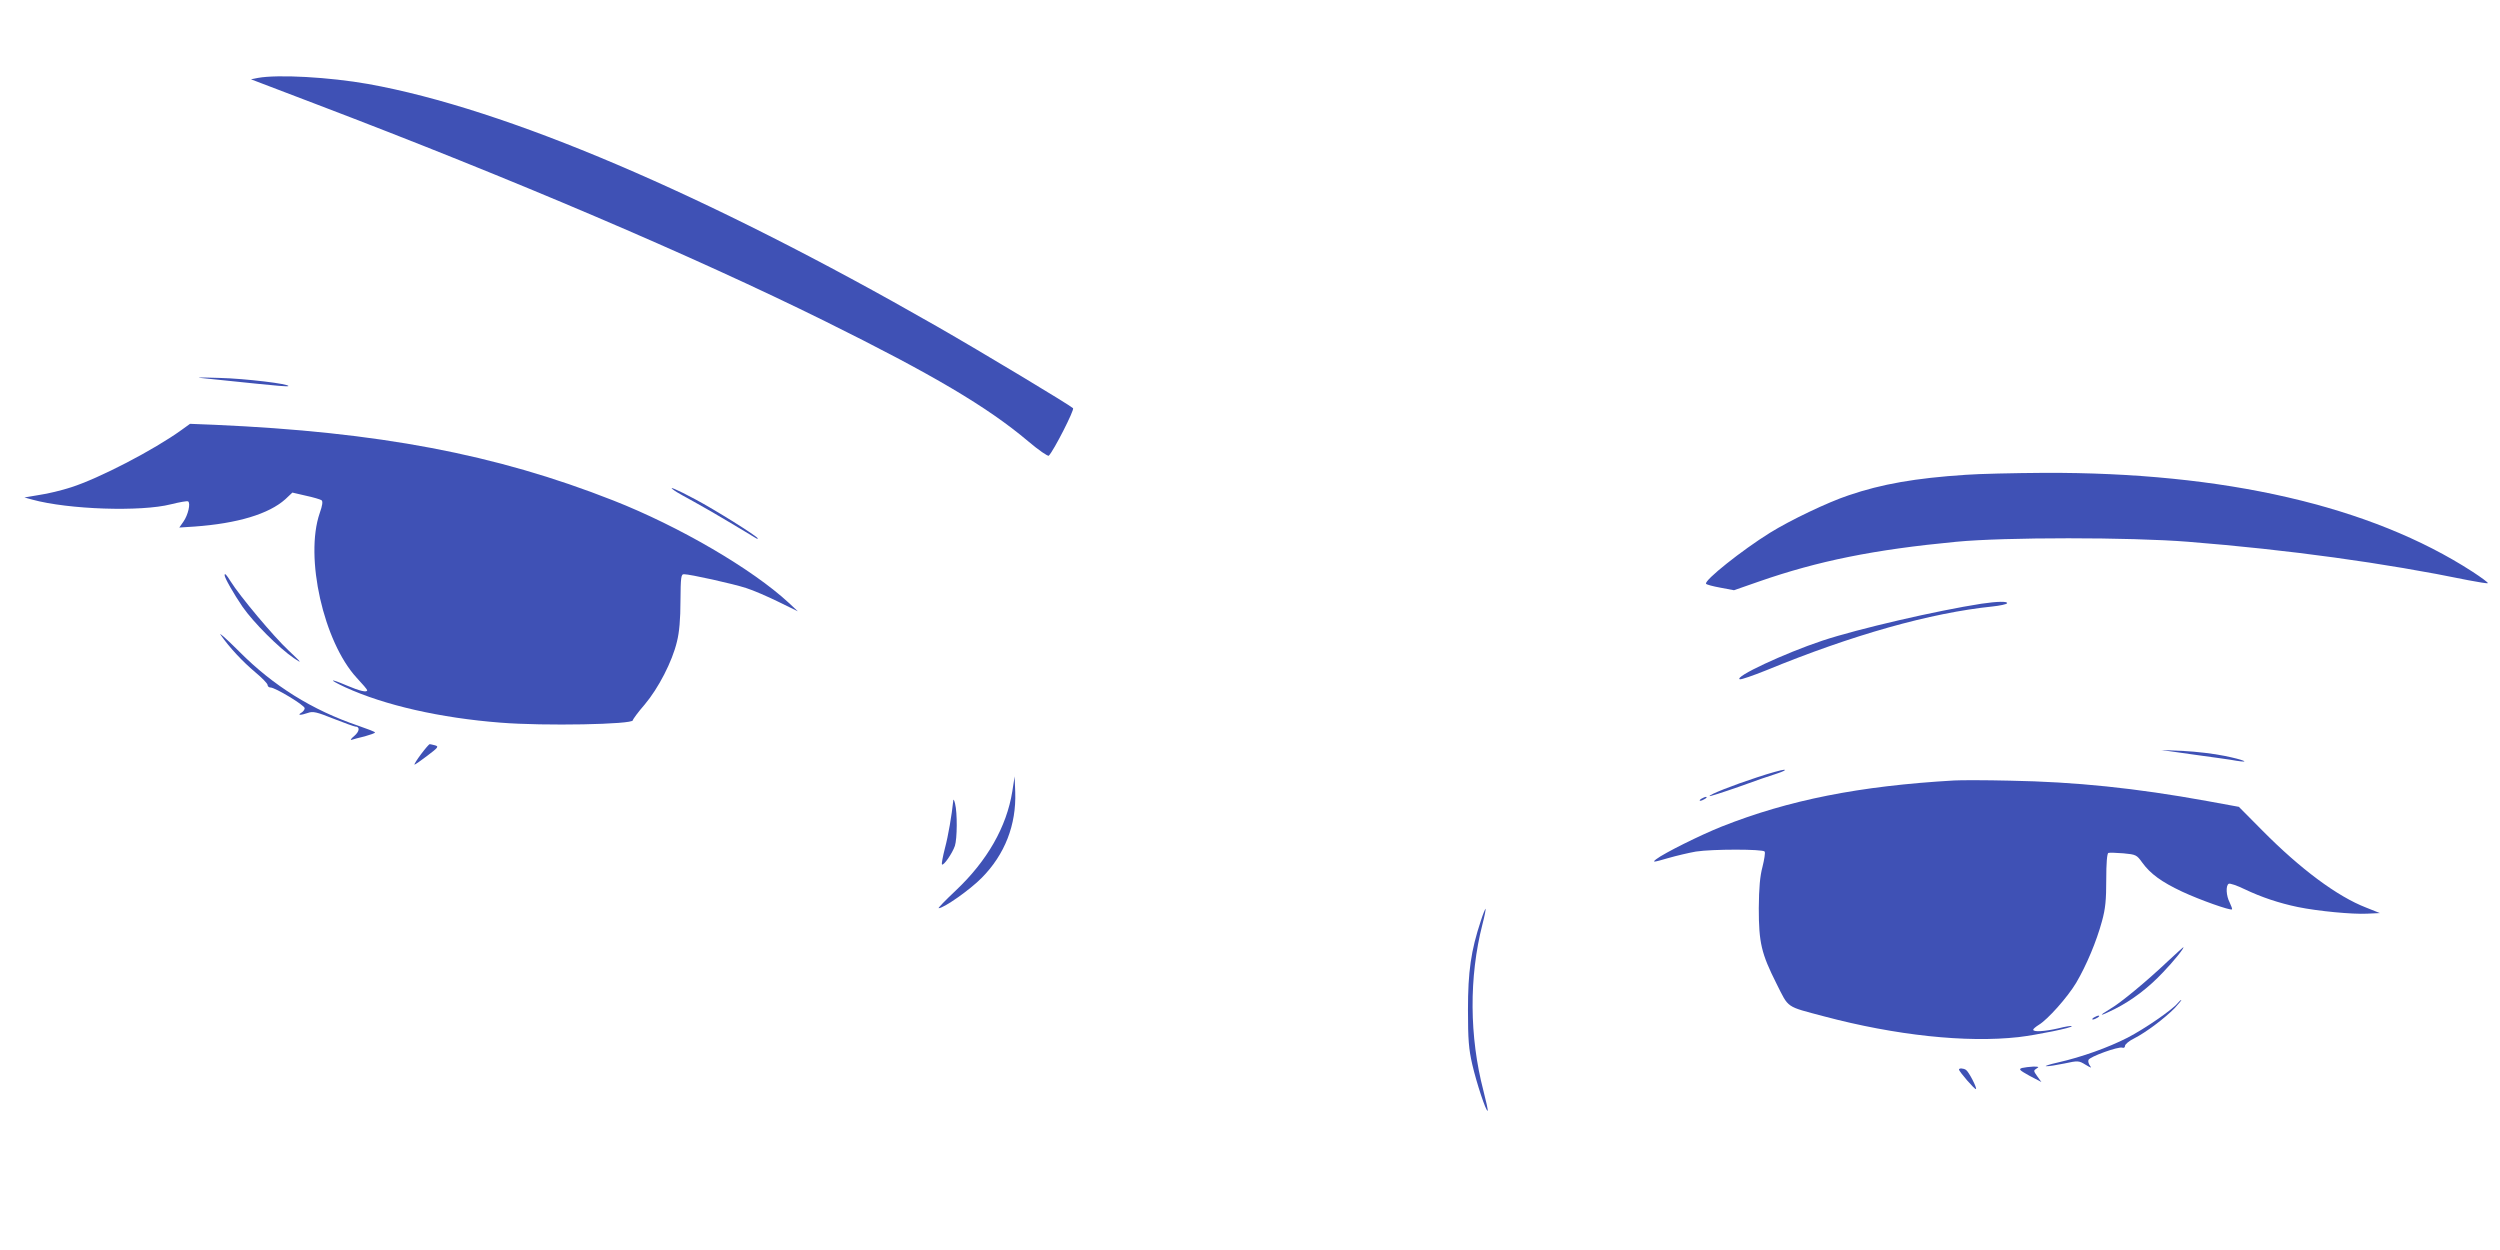 <?xml version="1.0" standalone="no"?>
<!DOCTYPE svg PUBLIC "-//W3C//DTD SVG 20010904//EN"
 "http://www.w3.org/TR/2001/REC-SVG-20010904/DTD/svg10.dtd">
<svg version="1.0" xmlns="http://www.w3.org/2000/svg"
 width="1280pt" height="640pt" viewBox="0 0 1280 640"
 preserveAspectRatio="xMidYMid meet">
<g transform="translate(0,640) scale(0.1,-0.1)"
fill="#3f51b5" stroke="none">
<path d="M1320 6001 l-35 -7 55 -21 c30 -11 152 -58 270 -103 1017 -387 1940
-781 2615 -1115 549 -272 829 -437 1040 -615 53 -45 101 -78 105 -73 25 25
132 235 124 243 -18 17 -465 286 -699 420 -1188 680 -2204 1113 -2910 1240
-198 35 -462 50 -565 31z"/>
<path d="M1075 4460 c50 -5 159 -16 243 -25 85 -9 156 -15 158 -12 11 11 -223
39 -351 42 -131 4 -134 3 -50 -5z"/>
<path d="M930 4199 c-141 -102 -422 -248 -566 -294 -46 -15 -119 -33 -162 -39
l-77 -13 40 -11 c186 -51 557 -63 710 -24 44 11 84 18 88 15 14 -9 0 -70 -24
-104 l-21 -30 78 5 c220 16 380 64 465 140 l36 34 69 -16 c38 -8 74 -19 80
-23 8 -6 5 -26 -9 -66 -78 -226 20 -659 189 -843 30 -32 54 -60 54 -64 0 -13
-38 -4 -104 24 -91 39 -96 32 -8 -9 201 -92 486 -157 795 -181 225 -18 677 -9
677 12 0 5 27 42 61 81 70 83 141 220 165 322 12 47 18 115 18 208 1 123 3
137 18 137 31 0 252 -49 319 -71 35 -11 109 -43 164 -70 l100 -49 -47 44
c-186 172 -560 391 -899 524 -602 237 -1201 350 -2040 387 l-126 5 -43 -31z"/>
<path d="M10065 3969 c-258 -17 -430 -47 -600 -105 -106 -35 -300 -128 -403
-192 -143 -89 -338 -244 -327 -261 2 -4 35 -13 74 -20 l69 -13 129 45 c302
105 587 163 1008 203 247 24 891 24 1190 0 514 -41 1001 -108 1434 -197 52
-10 96 -17 99 -15 2 3 -33 29 -79 59 -521 337 -1272 510 -2194 506 -154 -1
-334 -5 -400 -10z"/>
<path d="M3455 3887 c11 -8 56 -33 100 -57 44 -24 132 -75 195 -113 63 -38
118 -71 123 -74 4 -2 7 -2 7 0 0 10 -221 148 -321 201 -99 53 -148 73 -104 43z"/>
<path d="M1150 3455 c0 -14 47 -96 92 -162 55 -79 185 -210 263 -263 44 -30
41 -25 -28 40 -77 72 -250 279 -296 353 -21 34 -31 45 -31 32z"/>
<path d="M10145 3309 c-226 -35 -630 -128 -814 -189 -195 -65 -456 -187 -423
-198 7 -2 68 19 135 46 440 181 840 294 1160 327 37 4 70 11 73 16 6 11 -50
10 -131 -2z"/>
<path d="M1130 3149 c46 -66 113 -137 176 -190 35 -29 64 -59 64 -66 0 -7 7
-13 15 -13 24 0 175 -91 175 -106 0 -7 -8 -18 -17 -23 -23 -14 -4 -14 34 -1
25 9 44 5 131 -30 56 -22 106 -40 111 -40 25 0 22 -25 -5 -48 -16 -13 -22 -22
-14 -20 8 3 39 11 68 18 28 8 52 16 52 20 0 3 -38 18 -85 34 -236 80 -436 205
-609 379 -66 66 -109 104 -96 86z"/>
<path d="M2156 2539 c-21 -28 -36 -52 -34 -54 2 -1 31 19 65 45 57 43 61 48
40 54 -12 3 -24 6 -27 6 -3 0 -23 -23 -44 -51z"/>
<path d="M11235 2536 c94 -13 190 -26 215 -31 81 -13 34 6 -61 25 -52 11 -146
22 -209 25 l-115 5 170 -24z"/>
<path d="M8996 2420 c-120 -39 -249 -90 -243 -96 2 -2 68 19 148 47 79 29 169
60 199 69 30 10 46 18 35 19 -11 0 -73 -17 -139 -39z"/>
<path d="M5183 2348 c-29 -181 -128 -355 -289 -507 -53 -50 -93 -91 -88 -91
26 0 160 94 220 155 119 120 178 272 172 440 l-3 80 -12 -77z"/>
<path d="M10005 2404 c-485 -28 -847 -100 -1190 -236 -108 -43 -295 -136 -335
-167 -22 -17 -16 -17 59 5 45 13 110 28 144 34 83 13 344 13 352 0 4 -6 -2
-41 -11 -78 -13 -49 -18 -105 -19 -212 0 -177 13 -232 91 -387 64 -127 45
-114 244 -167 365 -97 727 -136 995 -106 94 11 280 49 272 56 -2 3 -33 -2 -68
-11 -70 -16 -129 -20 -129 -7 0 4 13 15 29 25 45 27 146 140 191 215 53 90
104 212 132 315 18 65 22 109 22 214 0 83 4 134 11 136 5 2 40 1 77 -2 64 -6
68 -8 96 -47 42 -58 98 -99 204 -149 92 -43 248 -98 256 -91 2 2 -4 18 -12 35
-18 34 -21 87 -5 96 5 4 43 -9 82 -28 86 -41 176 -71 272 -91 102 -21 280 -38
355 -34 l65 3 -70 28 c-148 57 -337 198 -531 394 l-121 122 -164 30 c-364 66
-671 98 -1009 104 -124 3 -252 3 -285 1z"/>
<path d="M8710 2310 c-8 -5 -10 -10 -5 -10 6 0 17 5 25 10 8 5 11 10 5 10 -5
0 -17 -5 -25 -10z"/>
<path d="M4881 2303 c-8 -77 -26 -183 -43 -246 -11 -43 -18 -80 -15 -83 8 -8
53 57 66 95 12 37 13 169 1 216 -4 17 -8 25 -9 18z"/>
<path d="M7582 1686 c-51 -154 -66 -261 -66 -456 0 -154 4 -201 22 -280 22
-95 71 -244 79 -237 2 3 -8 49 -22 103 -72 277 -74 581 -5 851 11 42 18 78 16
80 -1 2 -13 -26 -24 -61z"/>
<path d="M11100 1479 c-111 -105 -243 -214 -295 -244 -67 -40 -55 -40 23 -1
87 44 172 108 247 188 53 55 113 129 103 128 -2 -1 -37 -33 -78 -71z"/>
<path d="M11149 1263 c-28 -34 -169 -131 -256 -176 -100 -51 -234 -99 -357
-127 -45 -10 -71 -19 -59 -19 12 -1 54 6 93 14 70 15 73 15 109 -7 27 -16 32
-18 22 -5 -7 9 -11 23 -8 30 6 17 154 70 173 63 8 -3 14 1 14 9 0 8 21 26 48
39 59 30 155 102 207 155 21 23 36 41 33 41 -3 0 -12 -8 -19 -17z"/>
<path d="M10720 1190 c-8 -5 -10 -10 -5 -10 6 0 17 5 25 10 8 5 11 10 5 10 -5
0 -17 -5 -25 -10z"/>
<path d="M10353 932 c-19 -6 -14 -11 38 -40 l61 -32 -21 29 c-20 28 -20 30 -4
40 15 9 12 10 -17 10 -19 -1 -45 -4 -57 -7z"/>
<path d="M10030 924 c0 -10 82 -105 87 -100 6 6 -37 89 -51 98 -13 9 -36 10
-36 2z"/>
</g>
</svg>
